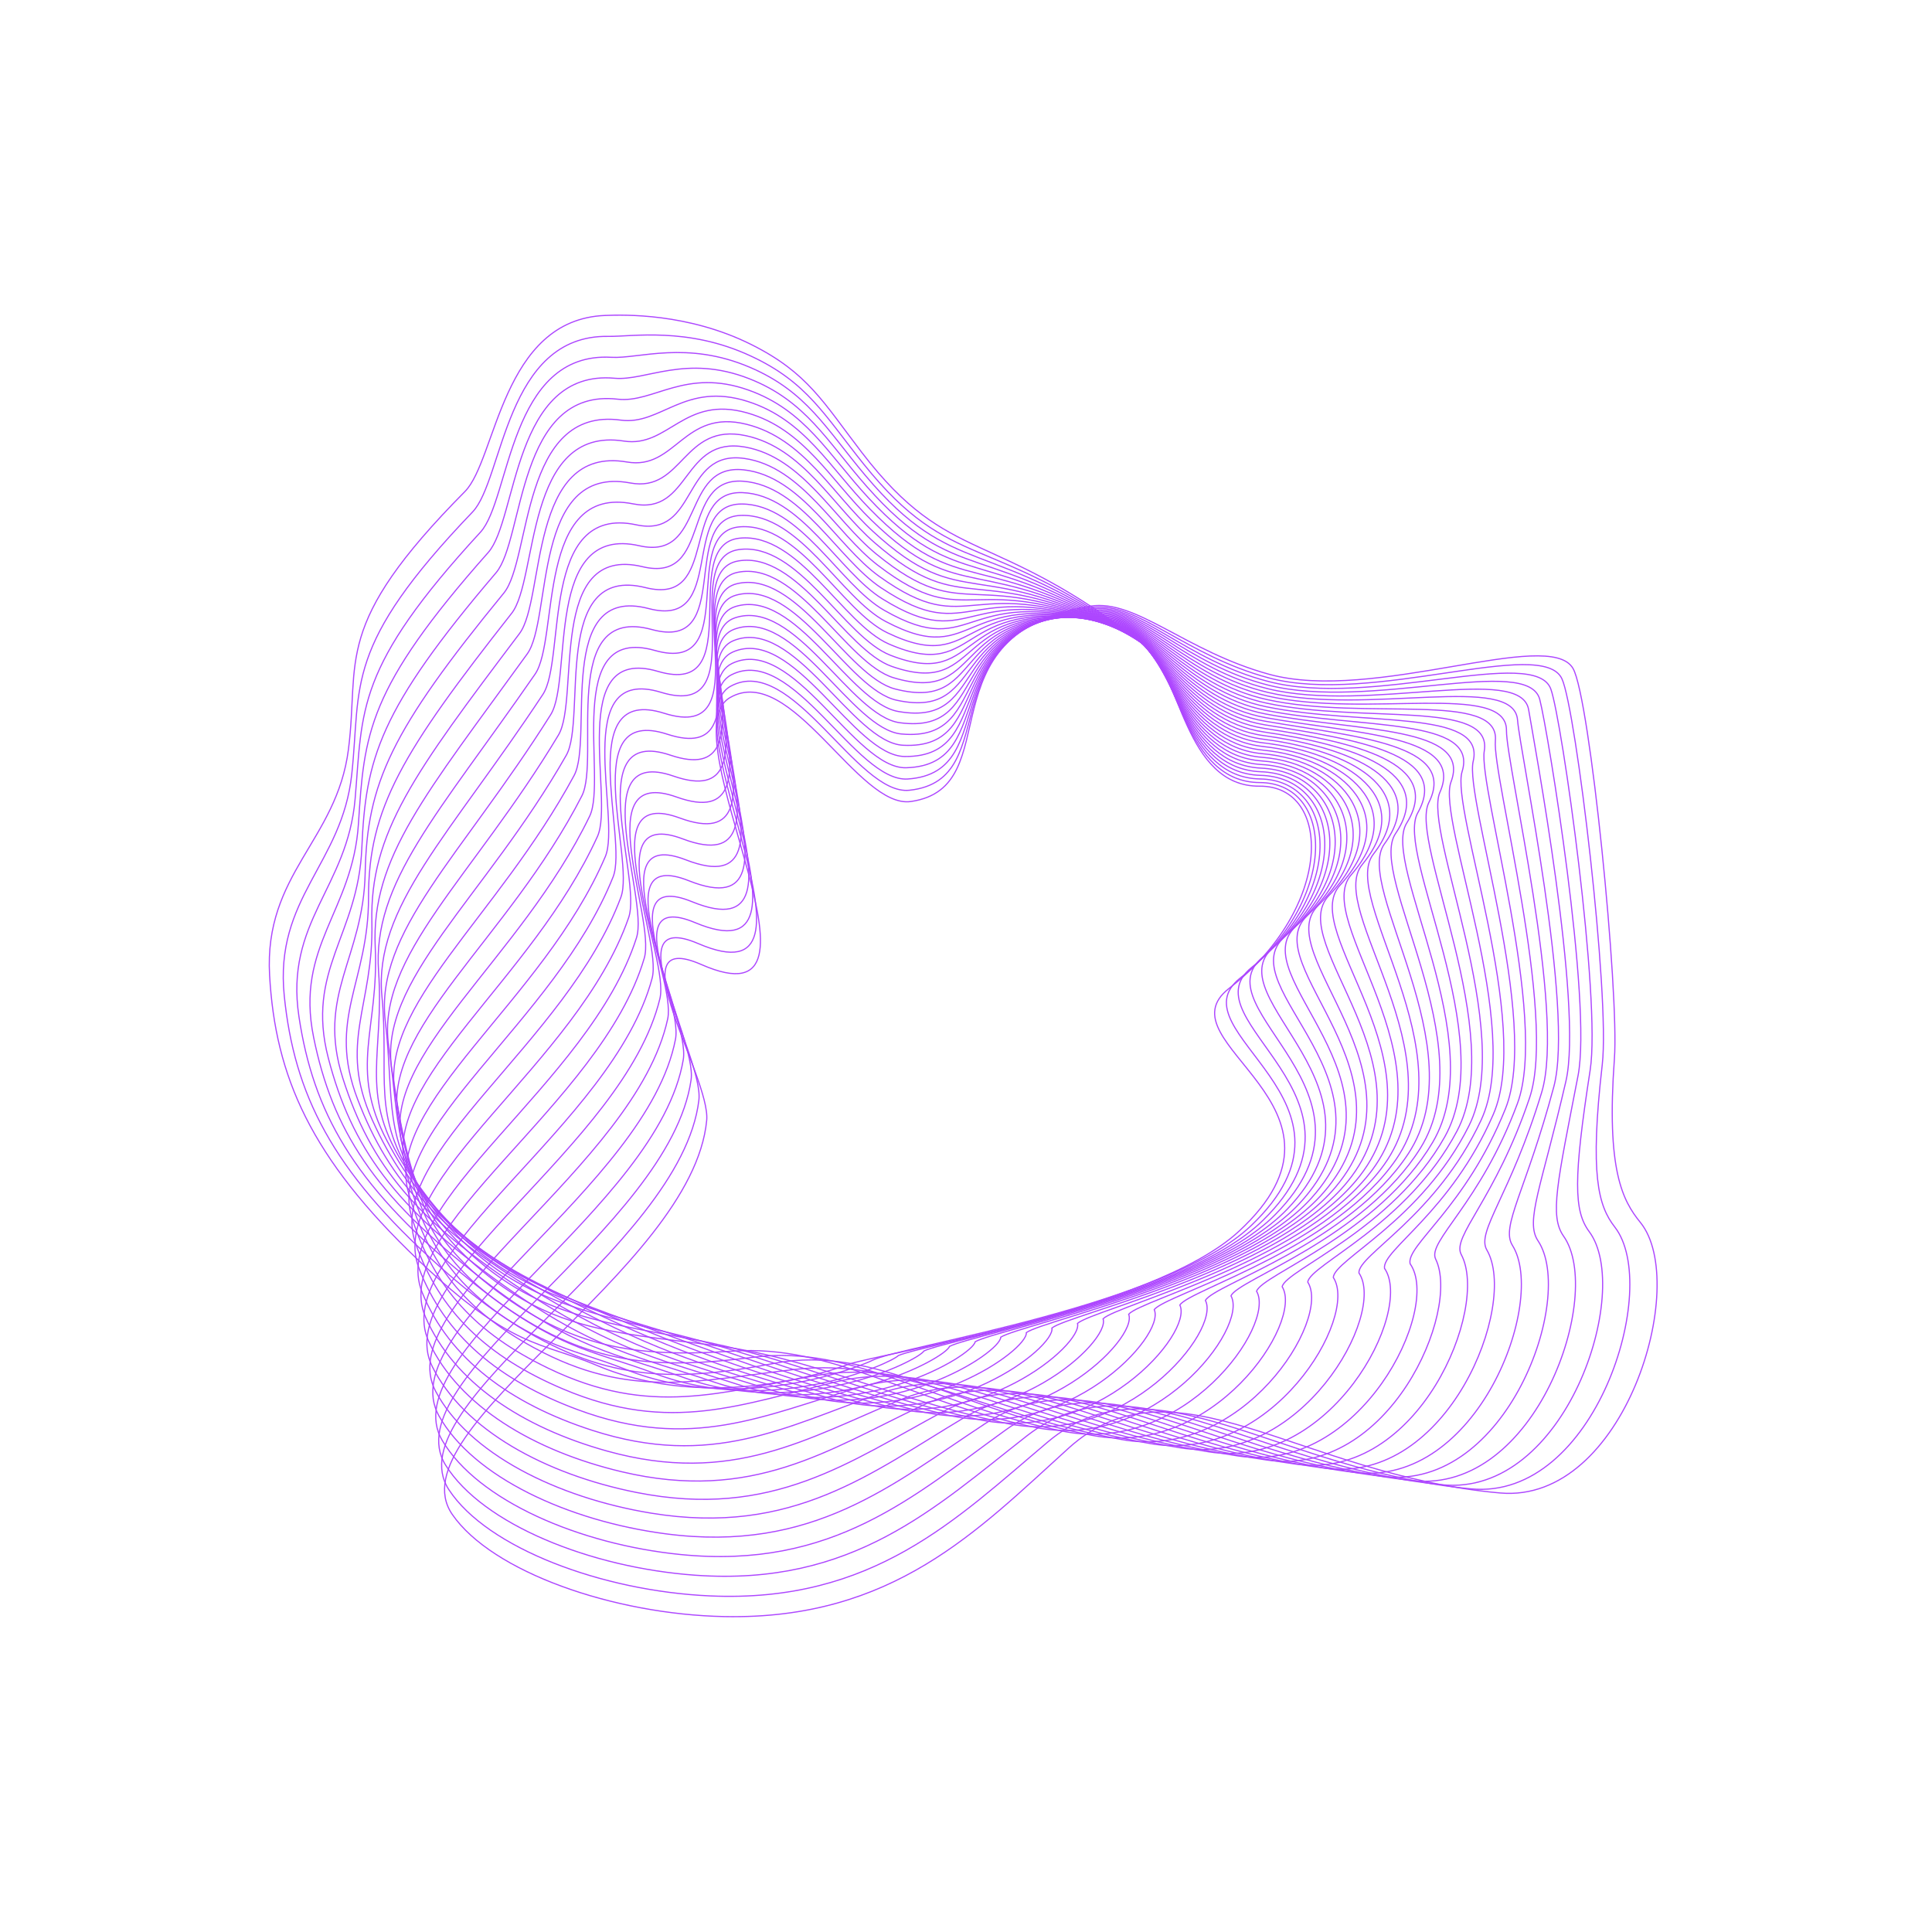 <?xml version="1.0" encoding="UTF-8"?><svg id="Layer_2" data-name="Layer 2" xmlns="http://www.w3.org/2000/svg" viewBox="0 0 5000 5000"><defs><style>.cls-1, .cls-2 {
        fill: none;
      }

      .cls-2 {
        stroke: #ad46ff;
        stroke-miterlimit: 10;
        stroke-width: 3px;
      }</style></defs><g id="Layer_1-2" data-name="Layer 1"><g><rect class="cls-1" y="0" width="5000" height="5000"/><g><path class="cls-2" d="m3284.67,1745.12c-216.75-59.4-343.88-194.66-462.49-176.45-440.76,67.66-207.79,468.56-464.74,505.62-136.43,19.68-310.21-360.38-468.25-268.9-162.29,93.94,305.99,857.69-74.18,690.79-224.26-98.46,24.54,291.66,13.91,403.34-37.09,389.44-811.85,797.78-658.33,1019.95,102.95,148.99,417.67,258.7,704.69,264.26,435.82,8.44,655.3-223.02,890.14-435.8,273.81-248.09,597.45,70.32,1117.31,115.9,321.28,28.17,491.52-541.63,362.49-700.22-45.98-56.52-88.28-135.04-67.18-423.07,12.64-172.56-63.18-934.77-107.08-1010.59-61.8-106.74-515.16,89.47-786.29,15.17Z"/><path class="cls-2" d="m3283.86,1754.46c-216.01-57.44-339.39-197.54-457-182.41-439.31,56.52-217.57,445.97-473.51,473.12-135.31,14.36-304.73-355.43-462.38-269.25-162.33,88.27,286.58,824.97-83.98,666.07-225.05-96.5,14.91,294.31,1.73,405.04-46.21,388.22-793.37,785.36-646.82,1008.59,99.36,151.34,397.07,262.17,675.38,274.58,422.14,18.82,638.57-199.42,873.84-397.96,274.01-231.24,588.62,73.14,1096.19,120.96,320.52,30.2,493.16-521.96,371.68-677.7-42.87-54.96-65.03-135.69-32.33-420.55,20.42-177.85-68.01-920.27-104.43-998.28-51.33-109.95-489.92,69.67-758.39-2.2Z"/><path class="cls-2" d="m3283.05,1763.8c-215.26-55.48-334.91-200.44-451.5-188.37-437.93,45.33-227.27,423.41-482.28,440.62-134.15,9.06-299.07-350.13-456.5-269.6-162.2,82.96,267.08,792.41-93.78,641.35-225.88-94.56,5.27,296.97-10.44,406.73-55.39,387.04-774.93,773.04-635.3,997.22,95.77,153.75,376.39,265.63,646.07,284.9,408.35,29.17,621.73-175.75,857.54-360.12,274.1-214.32,579.79,76.06,1075.08,126.02,319.78,32.25,494.7-502.32,380.87-655.17-39.81-53.46-41.06-136.58,2.53-418.03,28.4-183.42-72.84-905.8-101.77-985.98-40.86-113.22-464.67,49.86-730.49-19.57Z"/><path class="cls-2" d="m3282.25,1773.14c-214.39-54.03-330.45-203.36-446.01-194.34-436.61,34.09-236.9,400.89-491.05,408.13-132.95,3.79-293.52-345-450.63-269.95-162.17,77.47,247.48,760.02-103.59,616.64-226.75-92.61-4.4,299.63-22.62,408.43-64.62,385.9-756.55,760.8-623.79,985.85,92.16,156.22,355.61,269.07,616.76,295.22,394.46,39.49,604.78-152.01,841.24-322.29,274.06-197.35,570.96,79.1,1053.96,131.08,319.05,34.33,496.12-482.71,390.06-632.65-36.8-52.02-16.4-137.61,37.38-415.51,36.62-189.2-77.66-891.38-99.12-973.67-30.39-116.54-439.27,29.42-702.59-36.94Z"/><path class="cls-2" d="m3281.44,1782.47c-213.62-52.22-326-206.3-440.52-200.3-435.35,22.8-246.46,378.42-499.83,375.63-131.72-1.45-287.98-339.88-444.76-270.3-162.16,71.97,227.78,727.79-113.39,591.92-227.67-90.67-14.08,302.3-34.79,410.12-73.91,384.77-738.21,748.65-612.27,974.49,88.53,158.74,334.73,272.48,587.44,305.54,380.44,49.76,587.69-128.23,824.93-284.45,273.87-180.34,562.14,82.25,1032.84,136.13,318.34,36.44,497.43-463.17,399.26-610.12-33.84-50.65,8.89-138.74,72.23-412.99,45.07-195.14-82.47-876.99-96.47-961.37-19.9-119.91-413.98,9.43-674.69-54.3Z"/><path class="cls-2" d="m3280.64,1791.81c-212.85-50.41-321.56-209.25-435.02-206.26-434.15,11.44-255.95,356.02-508.6,343.14-130.46-6.65-282.46-334.77-438.89-270.65-162.16,66.47,207.99,695.72-123.19,567.2-228.63-88.72-23.78,304.98-46.97,411.82-83.25,383.67-719.94,736.59-600.75,963.12,84.88,161.32,313.75,275.85,558.13,315.86,366.29,59.95,570.44-104.4,808.63-246.61,273.52-163.31,553.33,85.52,1011.72,141.19,317.64,38.57,498.63-443.7,408.45-587.59-30.93-49.36,34.78-139.92,107.08-410.47,53.77-201.21-87.25-862.63-93.82-949.06-9.37-123.32-388.7-10.55-646.78-71.67Z"/><path class="cls-2" d="m3279.83,1801.15c-212.08-48.59-317.14-212.23-429.53-212.23-433,.01-265.39,333.68-517.37,310.64-129.18-11.81-276.95-329.66-433.01-271-162.17,60.96,188.1,663.82-132.99,542.49-229.63-86.77-33.5,307.66-59.14,413.51-92.66,382.59-701.73,724.61-589.24,951.76,81.2,163.96,292.65,279.18,528.82,326.18,352.02,70.05,553.04-80.55,792.33-208.78,272.98-146.28,544.51,88.9,990.61,146.25,316.96,40.74,499.72-424.34,417.64-565.07-28.09-48.16,61.2-141.1,141.93-407.95,62.73-207.34-92-848.29-91.16-936.76,1.2-126.76-363.43-30.52-618.88-89.04Z"/><path class="cls-2" d="m3279.02,1810.49c-211.32-46.75-312.73-215.23-424.04-218.19-431.89-11.49-274.79,311.42-526.14,278.14-127.87-16.93-271.45-324.56-427.14-271.35-162.2,55.44,168.12,632.09-142.8,517.77-230.68-84.82-43.24,310.34-71.32,415.21-102.13,381.52-683.59,712.7-577.72,940.39,77.48,166.64,271.44,282.43,499.51,336.49,337.61,80.03,535.45-56.69,776.03-170.94,272.25-129.28,535.69,92.4,969.49,151.3,316.28,42.95,500.72-405.13,426.83-542.54-25.31-47.07,88.11-142.25,176.79-405.43,71.94-213.51-96.72-833.96-88.51-924.45,11.82-130.22-338.16-50.48-590.98-106.41Z"/><path class="cls-2" d="m3278.22,1819.83c-210.57-44.91-308.33-218.25-418.55-224.15-430.83-23.07-284.15,289.25-534.91,245.65-126.54-22-265.96-319.48-421.27-271.7-162.25,49.91,148.06,600.53-152.6,493.05-231.77-82.85-53,313.02-83.49,416.9-111.66,380.45-665.53,700.86-566.21,929.02,73.73,169.38,250.12,285.6,470.19,346.81,323.07,89.86,517.68-32.87,759.73-133.1,271.31-112.35,526.88,96.02,948.37,156.36,315.62,45.19,501.65-386.1,436.03-520.02-22.6-46.12,115.46-143.35,211.64-402.91,81.4-219.68-101.41-819.64-85.86-912.15,22.48-133.69-312.9-70.42-563.08-123.78Z"/><path class="cls-2" d="m3277.41,1829.16c-209.81-43.06-303.94-221.3-413.05-230.11-429.8-34.73-293.48,267.16-543.69,213.15-125.21-27.02-260.49-314.4-415.39-272.05-162.3,44.37,127.9,569.15-162.4,468.34-232.9-80.88-62.78,315.7-95.67,418.6-121.26,379.39-647.54,689.09-554.69,917.66,69.93,172.15,228.68,288.67,440.88,357.13,308.4,99.5,499.71-9.1,743.43-95.27,270.16-95.52,518.06,99.75,927.26,161.42,314.97,47.47,527.6-381.51,445.22-497.49-10.43-48.4,143.18-144.36,246.49-400.39,91.12-225.82-106.07-805.32-83.21-899.84,33.17-137.15-287.64-90.34-535.17-141.15Z"/><path class="cls-2" d="m3276.6,1838.5c-209.06-41.2-299.55-224.37-407.56-236.08-428.8-46.49-302.8,245.15-552.46,180.66-123.87-32-255.03-309.34-409.52-272.4-162.37,38.82,107.67,537.94-172.2,443.62-234.08-78.88-72.58,318.39-107.84,420.29-130.92,378.33-629.63,677.38-543.18,906.29,66.09,174.98,207.13,291.61,411.57,367.45,293.63,108.92,481.56,14.58,727.13-57.43,268.8-78.83,509.24,103.6,906.14,166.48,314.33,49.79,531.61-363.71,454.41-474.96-6.48-47.5,171.24-145.29,281.34-397.87,101.09-231.91-110.71-790.98-80.56-887.54,43.91-140.6-262.38-110.26-507.27-158.51Z"/><path class="cls-2" d="m3275.8,1847.84c-208.32-39.32-295.17-227.46-402.07-242.04-427.82-58.33-312.12,223.24-561.23,148.16-122.53-36.93-249.58-304.29-403.65-272.75-162.45,33.26,87.35,506.9-182.01,418.9-235.31-76.87-82.39,321.07-120.02,421.99-140.65,377.26-611.81,665.73-531.66,894.93,62.19,177.84,185.48,294.41,382.26,377.77,278.75,118.09,463.24,38.13,710.83-19.59,267.26-62.31,500.41,107.57,885.02,171.53,313.69,52.16,535.62-345.92,463.6-452.44-2.53-46.6,199.59-146.11,316.19-395.35,111.3-237.91-115.33-776.64-77.9-875.23,54.67-144.04-237.14-130.16-479.37-175.88Z"/><path class="cls-2" d="m3274.99,1857.18c-207.58-37.44-290.79-230.59-396.57-248-426.85-70.27-321.45,201.42-570,115.66-121.19-41.81-244.14-299.26-397.78-273.1-162.54,27.67,66.95,476.03-191.81,394.19-236.58-74.83-92.22,323.74-132.19,423.68-150.44,376.17-594.07,654.12-520.15,883.56,58.23,180.73,163.75,297.03,352.95,388.09,263.82,126.97,444.76,61.51,694.52,18.25,265.54-46,491.57,111.66,863.9,176.59,313.06,54.59,539.63-328.13,472.79-429.91,1.42-45.7,228.2-146.82,351.05-392.83,121.74-243.8-119.93-762.28-75.25-862.92,65.46-147.45-211.89-150.04-451.47-193.25Z"/><path class="cls-2" d="m3274.19,1866.51c-206.84-35.54-286.41-233.73-391.08-253.96-425.88-82.31-330.79,179.68-578.77,83.17-119.87-46.65-238.71-294.24-391.9-273.45-162.64,22.07,46.47,445.35-201.61,369.47-237.9-72.76-102.07,326.41-144.37,425.37-160.29,375.07-576.42,642.56-508.63,872.19,54.22,183.66,141.97,299.46,323.63,398.41,248.85,135.54,426.15,84.7,678.22,56.08,263.7-29.93,482.73,115.87,842.79,181.65,312.43,57.07,543.64-310.34,481.99-407.39,5.37-44.8,257.03-147.41,385.9-390.31,132.41-249.58-124.52-747.91-72.6-850.62,76.26-150.85-186.65-169.91-423.56-210.62Z"/><path class="cls-2" d="m3273.38,1875.85c-206.1-33.63-282.03-236.91-385.59-259.93-424.91-94.45-340.17,158.03-587.55,50.67-118.55-51.45-233.29-289.24-386.03-273.8-162.75,16.45,25.92,414.84-211.41,344.75-239.26-70.65-111.94,329.08-156.54,427.07-170.21,373.95-558.85,631.03-497.11,860.83,50.13,186.62,120.16,301.68,294.32,408.73,233.89,143.76,411.49,141.11,661.92,93.92,257.6-48.54,473.87,120.2,821.67,186.7,311.81,59.62,547.65-292.55,491.18-384.86,9.32-43.89,286.05-147.88,420.75-387.79,143.3-255.22-129.1-733.53-69.95-838.31,87.07-154.23-161.41-189.76-395.66-227.99Z"/><path class="cls-2" d="m3272.57,1885.19c-205.37-31.71-277.65-240.11-380.09-265.89-423.92-106.69-349.58,136.46-596.32,18.18-117.26-56.21-227.86-284.27-380.16-274.15-162.86,10.82,5.3,384.5-221.21,320.04-240.67-68.49-121.82,331.74-168.72,428.76-180.18,372.8-541.37,619.53-485.6,849.46,45.98,189.59,98.37,303.66,265.01,419.05,218.99,151.64,390.81,164.58,645.62,131.76,257.64-33.19,465,124.65,800.55,191.76,311.18,62.24,551.66-274.76,500.37-362.33,13.28-42.99,315.22-148.23,455.6-385.27,154.4-260.71-133.68-719.14-67.29-826.01,97.89-157.59-136.18-209.6-367.76-245.35Z"/><path class="cls-2" d="m3271.77,1894.53c-204.64-29.77-273.26-243.33-374.6-271.85-422.91-119.03-359.04,114.96-605.09-14.32-115.99-60.94-222.45-279.31-374.28-274.5-162.97,5.16-15.39,354.34-231.02,295.32-242.13-66.28-131.72,334.39-180.89,430.46-190.21,371.63-523.97,608.04-474.08,838.1,41.76,192.59,76.64,305.39,235.7,429.37,204.2,159.16,370.02,187.28,629.32,169.59,257.71-17.58,456.12,129.22,779.44,196.82,310.54,64.93,555.67-256.97,509.56-339.81,17.23-42.09,344.53-148.46,490.45-382.74,165.7-266.04-138.26-704.73-64.64-813.7,108.72-160.93-110.95-229.42-339.86-262.72Z"/><path class="cls-2" d="m3270.96,1903.87c-203.91-27.82-268.86-246.57-369.11-277.82-421.86-131.47-368.56,93.52-613.86-46.81-114.74-65.64-217.03-274.37-368.41-274.85-163.08-.52-36.14,324.36-240.82,270.6-243.64-63.99-141.63,337.03-193.07,432.15-200.3,370.42-506.66,596.58-462.57,826.73,37.47,195.59,55.02,306.88,206.38,439.69,189.59,166.34,351.25,174.98,613.02,207.43,255.82,31.72,447.22,133.91,758.32,201.88,309.9,67.71,559.68-239.18,518.75-317.28,21.18-41.19,373.96-148.56,525.31-380.22,177.18-271.21-142.83-690.32-61.99-801.4,119.55-164.26-85.73-249.22-311.96-280.09Z"/><path class="cls-2" d="m3270.15,1913.2c-203.19-25.86-264.46-249.84-363.61-283.78-420.78-144-378.12,72.14-622.63-79.31-113.52-70.31-211.61-269.45-362.54-275.2-163.19-6.22-56.96,294.56-250.62,245.89-245.19-61.62-151.55,339.66-205.24,433.85-210.44,369.17-489.43,585.11-451.05,815.36,33.1,198.6,33.58,308.14,177.07,450.01,175.2,173.21,332.64,196.9,596.72,245.27,253.96,46.51,438.29,138.71,737.2,206.93,309.24,70.58,563.69-221.39,527.95-294.76,25.13-40.29,403.47-148.54,560.16-377.7,188.84-276.19-147.41-675.89-59.34-789.09,130.38-167.58-60.5-269.01-284.05-297.46Z"/><path class="cls-2" d="m3269.35,1922.54c-202.47-23.88-260.04-253.13-358.12-289.74-419.65-156.63-387.75,50.82-631.41-111.81-112.32-74.97-206.19-264.55-356.67-275.55-163.3-11.95-77.83,264.93-260.42,221.17-246.8-59.14-161.49,342.29-217.42,435.54-220.62,367.89-472.28,573.65-439.54,804,28.66,201.62,12.36,309.17,147.76,460.32,161.08,179.82,314.15,218.6,580.42,283.1,252.22,61.1,429.35,143.64,716.08,211.99,308.56,73.55,567.7-203.6,537.14-272.23,29.08-39.39,433.07-148.4,595.01-375.18,200.67-281-151.98-661.46-56.68-776.79,141.21-170.89-35.28-288.78-256.15-314.83Z"/><path class="cls-2" d="m3268.54,1931.88c-201.75-21.88-255.61-256.44-352.63-295.7-418.46-169.35-397.44,29.53-640.18-144.3-111.15-79.6-200.76-259.66-350.79-275.9-163.4-17.69-98.76,235.47-270.23,196.45-248.46-56.54-171.44,344.9-229.59,437.24-230.86,366.56-455.21,562.19-428.02,792.63,24.14,204.63-8.58,310.02,118.45,470.64,147.28,186.23,295.81,240.09,564.11,320.94,250.62,75.52,420.38,148.69,694.97,217.05,307.86,76.65,571.71-185.8,546.33-249.7,33.03-38.48,462.72-148.15,629.86-372.66,212.65-285.63-156.56-647.02-54.03-764.48,152.04-174.18-10.06-308.53-228.25-332.2Z"/><path class="cls-2" d="m3267.74,1941.22c-201.03-19.86-251.16-259.77-347.13-301.67-417.22-182.15-407.2,8.28-648.95-176.8-110.01-84.23-195.32-254.8-344.92-276.25-163.5-23.45-119.73,206.19-280.03,171.74-250.18-53.77-181.39,347.5-241.77,438.93-241.14,365.18-438.21,550.71-416.51,781.26,19.55,207.63-29.2,310.73,89.13,480.96,133.81,192.51,277.66,261.41,547.81,358.78,249.2,89.82,411.38,153.85,673.85,222.1,307.13,79.87,575.72-168.01,555.52-227.18,36.98-37.58,492.41-147.78,664.71-370.14,224.77-290.07-161.13-632.58-51.38-752.18,162.87-177.47,15.16-328.27-200.35-349.56Z"/><path class="cls-2" d="m3266.93,1950.55c-200.31-17.83-246.7-263.11-341.64-307.63-415.9-195.03-417.02-12.94-657.72-209.29-108.9-88.84-189.88-249.95-339.05-276.6-163.58-29.23-140.76,177.08-289.83,147.02-251.95-50.81-191.36,350.09-253.94,440.63-251.46,363.76-421.28,539.21-404.99,769.9,14.87,210.62-49.47,311.35,59.82,491.28,120.7,198.72,259.7,282.59,531.51,396.61,247.95,104.02,402.35,159.13,652.73,227.16,306.35,83.24,579.73-150.22,564.71-204.65,40.93-36.68,522.14-147.31,699.56-367.62,237.03-294.33-165.71-618.13-48.73-739.87,173.69-180.75,40.38-347.99-172.44-366.93Z"/><path class="cls-2" d="m3266.12,1959.89c-199.59-15.78-242.23-266.47-336.15-313.59-414.51-207.98-426.9-34.14-666.5-241.79-107.82-93.44-184.43-245.12-333.17-276.96-163.66-35.03-161.81,148.15-299.63,122.31-253.78-47.59-201.33,352.67-266.12,442.32-261.81,362.3-404.42,527.7-393.47,758.53,10.13,213.6-69.38,311.93,30.51,501.6,107.94,204.95,241.93,303.66,515.21,434.45,246.88,118.15,393.28,164.52,631.62,232.22,305.52,86.78,583.74-132.43,573.91-182.13,44.88-35.78,551.89-146.73,734.42-365.1,249.41-298.4-170.29-603.68-46.07-727.57,184.51-184.03,65.6-367.69-144.54-384.3Z"/><path class="cls-2" d="m3265.32,1969.23c-198.87-13.71-237.74-269.84-330.66-319.55-413.05-221.01-436.84-55.32-675.27-274.29-106.76-98.04-178.96-240.3-327.3-277.31-163.72-40.84-182.91,119.38-309.44,97.59-255.66-44.04-211.31,355.24-278.29,444.02-272.2,360.78-387.62,516.15-381.96,747.17,5.31,216.55-88.94,312.54,1.2,511.92,95.51,211.26,224.36,324.67,498.91,472.29,245.99,132.26,384.17,170.03,610.5,237.28,304.63,90.51,587.75-114.64,583.1-159.6,48.83-34.88,581.65-146.04,769.27-362.58,261.91-302.28-174.87-589.23-43.42-715.26,195.34-187.29,90.82-387.37-116.64-401.67Z"/><path class="cls-2" d="m3264.51,1978.57c-198.15-11.62-233.23-273.22-325.16-325.52-411.51-234.09-446.84-76.49-684.04-306.78-105.73-102.64-173.48-235.49-321.43-277.66-163.76-46.67-204.02,90.79-319.24,72.87-257.61-40.06-221.3,357.8-290.47,445.71-282.62,359.22-370.89,504.58-370.44,735.8.42,219.48-108.16,313.23-28.12,522.24,83.38,217.72,206.97,345.65,482.61,510.13,245.27,146.36,375.01,175.64,589.38,242.33,303.66,94.46,591.76-96.85,592.29-137.07,52.78-33.98,611.42-145.26,804.12-360.06,274.51-305.99-179.45-574.77-40.77-702.96,206.15-190.56,116.04-407.03-88.74-419.04Z"/><path class="cls-2" d="m3263.7,1987.91c-197.43-9.51-228.7-276.61-319.67-331.48-409.88-247.23-456.89-97.66-692.81-339.28-104.72-107.24-167.99-230.69-315.55-278.01-163.79-52.52-225.14,62.37-329.04,48.16-259.62-35.51-231.29,360.34-302.64,447.4-293.06,357.6-354.2,492.97-358.93,724.43-4.54,222.38-127.08,314.04-57.43,532.56,71.52,224.37,189.76,366.61,466.31,547.96,244.71,160.47,365.79,181.37,568.26,247.39,302.58,98.66,595.76-79.06,601.48-114.55,56.73-33.08,641.19-144.38,838.97-357.54,287.2-309.52-183.79-560.02-38.12-690.65,217.34-193.4,141.26-426.67-60.83-436.4Z"/><path class="cls-2" d="m3262.9,1997.24c-196.7-7.38-224.16-280.01-314.18-337.44-408.16-260.41-467-118.83-701.58-371.77-103.73-111.85-162.48-225.91-309.68-278.36-163.81-58.37-246.26,34.11-338.84,23.44-261.68-30.16-241.29,362.88-314.82,449.1-303.53,355.93-337.57,481.32-347.41,713.07-9.56,225.25-145.74,315.01-86.74,542.88,59.88,231.24,172.7,387.58,450.01,585.8,244.29,174.62,356.52,187.2,547.15,252.45,301.38,103.15,599.77-61.27,610.67-92.02,60.68-32.17,670.94-143.41,873.82-355.02,299.97-312.87-188.43-545.61-35.47-678.34,228.08-196.74,166.49-446.29-32.93-453.77Z"/><path class="cls-2" d="m3262.09,2006.58c-195.98-5.22-219.59-283.41-308.68-343.41-406.36-273.64-477.16-140-710.36-404.27-102.76-116.45-156.96-221.12-303.81-278.71-163.81-64.23-267.34,6.02-348.65-1.28-263.77-23.68-251.29,365.4-326.99,450.79-314.02,354.21-320.99,469.63-335.9,701.7-14.65,228.08-164.19,316.17-116.05,553.2,48.41,238.37,155.78,408.58,433.7,623.64,244,188.81,347.17,193.13,526.03,257.5,300.01,107.98,603.78-43.48,619.87-69.5,64.63-31.27,700.68-142.36,908.68-352.5,312.81-316.05-193.07-531.2-32.81-666.04,238.81-200.07,191.71-465.9-5.03-471.14Z"/><path class="cls-2" d="m3261.29,2015.92c-195.25-3.04-215.01-286.82-303.19-349.37-404.48-286.9-487.36-161.18-719.13-436.77-101.82-121.07-151.42-216.35-297.94-279.06-163.79-70.1-288.36-21.9-358.45-25.99-265.85-15.52-261.29,367.91-339.16,452.49-324.52,352.45-304.44,457.9-324.38,690.34-19.8,230.87-182.48,317.53-145.37,563.52,37.08,245.76,138.99,429.62,417.4,661.47,243.83,203.05,337.74,199.16,504.91,262.56,298.46,113.2,607.79-25.68,629.06-46.97,68.58-30.37,730.41-141.22,943.53-349.98,325.73-319.06-197.7-516.79-30.16-653.73,249.55-203.4,216.95-485.48,22.87-488.51Z"/><path class="cls-2" d="m3260.48,2025.26c-194.51-.57-210.41-290.23-297.7-355.33-402.51-300.19-497.61-182.36-727.9-469.26-100.89-125.68-145.78-211.77-292.06-279.41-163.66-76.18-309.23-49.66-368.25-50.71-267.78-4.75-271.43,370.28-351.34,454.18-335.62,350.08-287.94,446.12-312.86,678.97-25.01,233.63-200.66,319.1-174.68,573.83,25.85,253.41,122.31,450.71,401.1,699.31,243.76,217.36,328.21,205.27,483.8,267.62,296.65,118.88,610.47-10.24,638.25-24.44,69.71-35.63,760.11-140,978.38-347.46,338.7-321.92-202.34-502.37-27.51-641.43,260.29-206.74,242.18-504.79,50.77-505.88Z"/><path class="cls-2" d="m3259.67,2034.59c-193.77,1.39-205.79-293.65-292.2-361.29-400.45-313.49-507.89-203.56-736.67-501.76-99.98-130.31-140.3-206.81-286.19-279.76-163.7-81.85-329.84-77.28-378.05-75.43-269.18,10.33-281.29,372.9-363.51,455.88-345.57,348.76-271.47,434.3-301.35,667.6-30.27,236.34-218.77,320.87-203.99,584.15,14.67,261.31,105.71,471.86,384.8,737.15,243.78,231.72,318.57,211.46,462.68,272.68,294.52,125.11,615.81,9.9,647.44-1.92,76.48-28.57,789.79-138.7,1013.23-344.94,351.72-324.62-206.98-487.96-24.86-629.12,271.02-210.07,267.43-524.6,78.68-523.25Z"/></g></g></g></svg>
